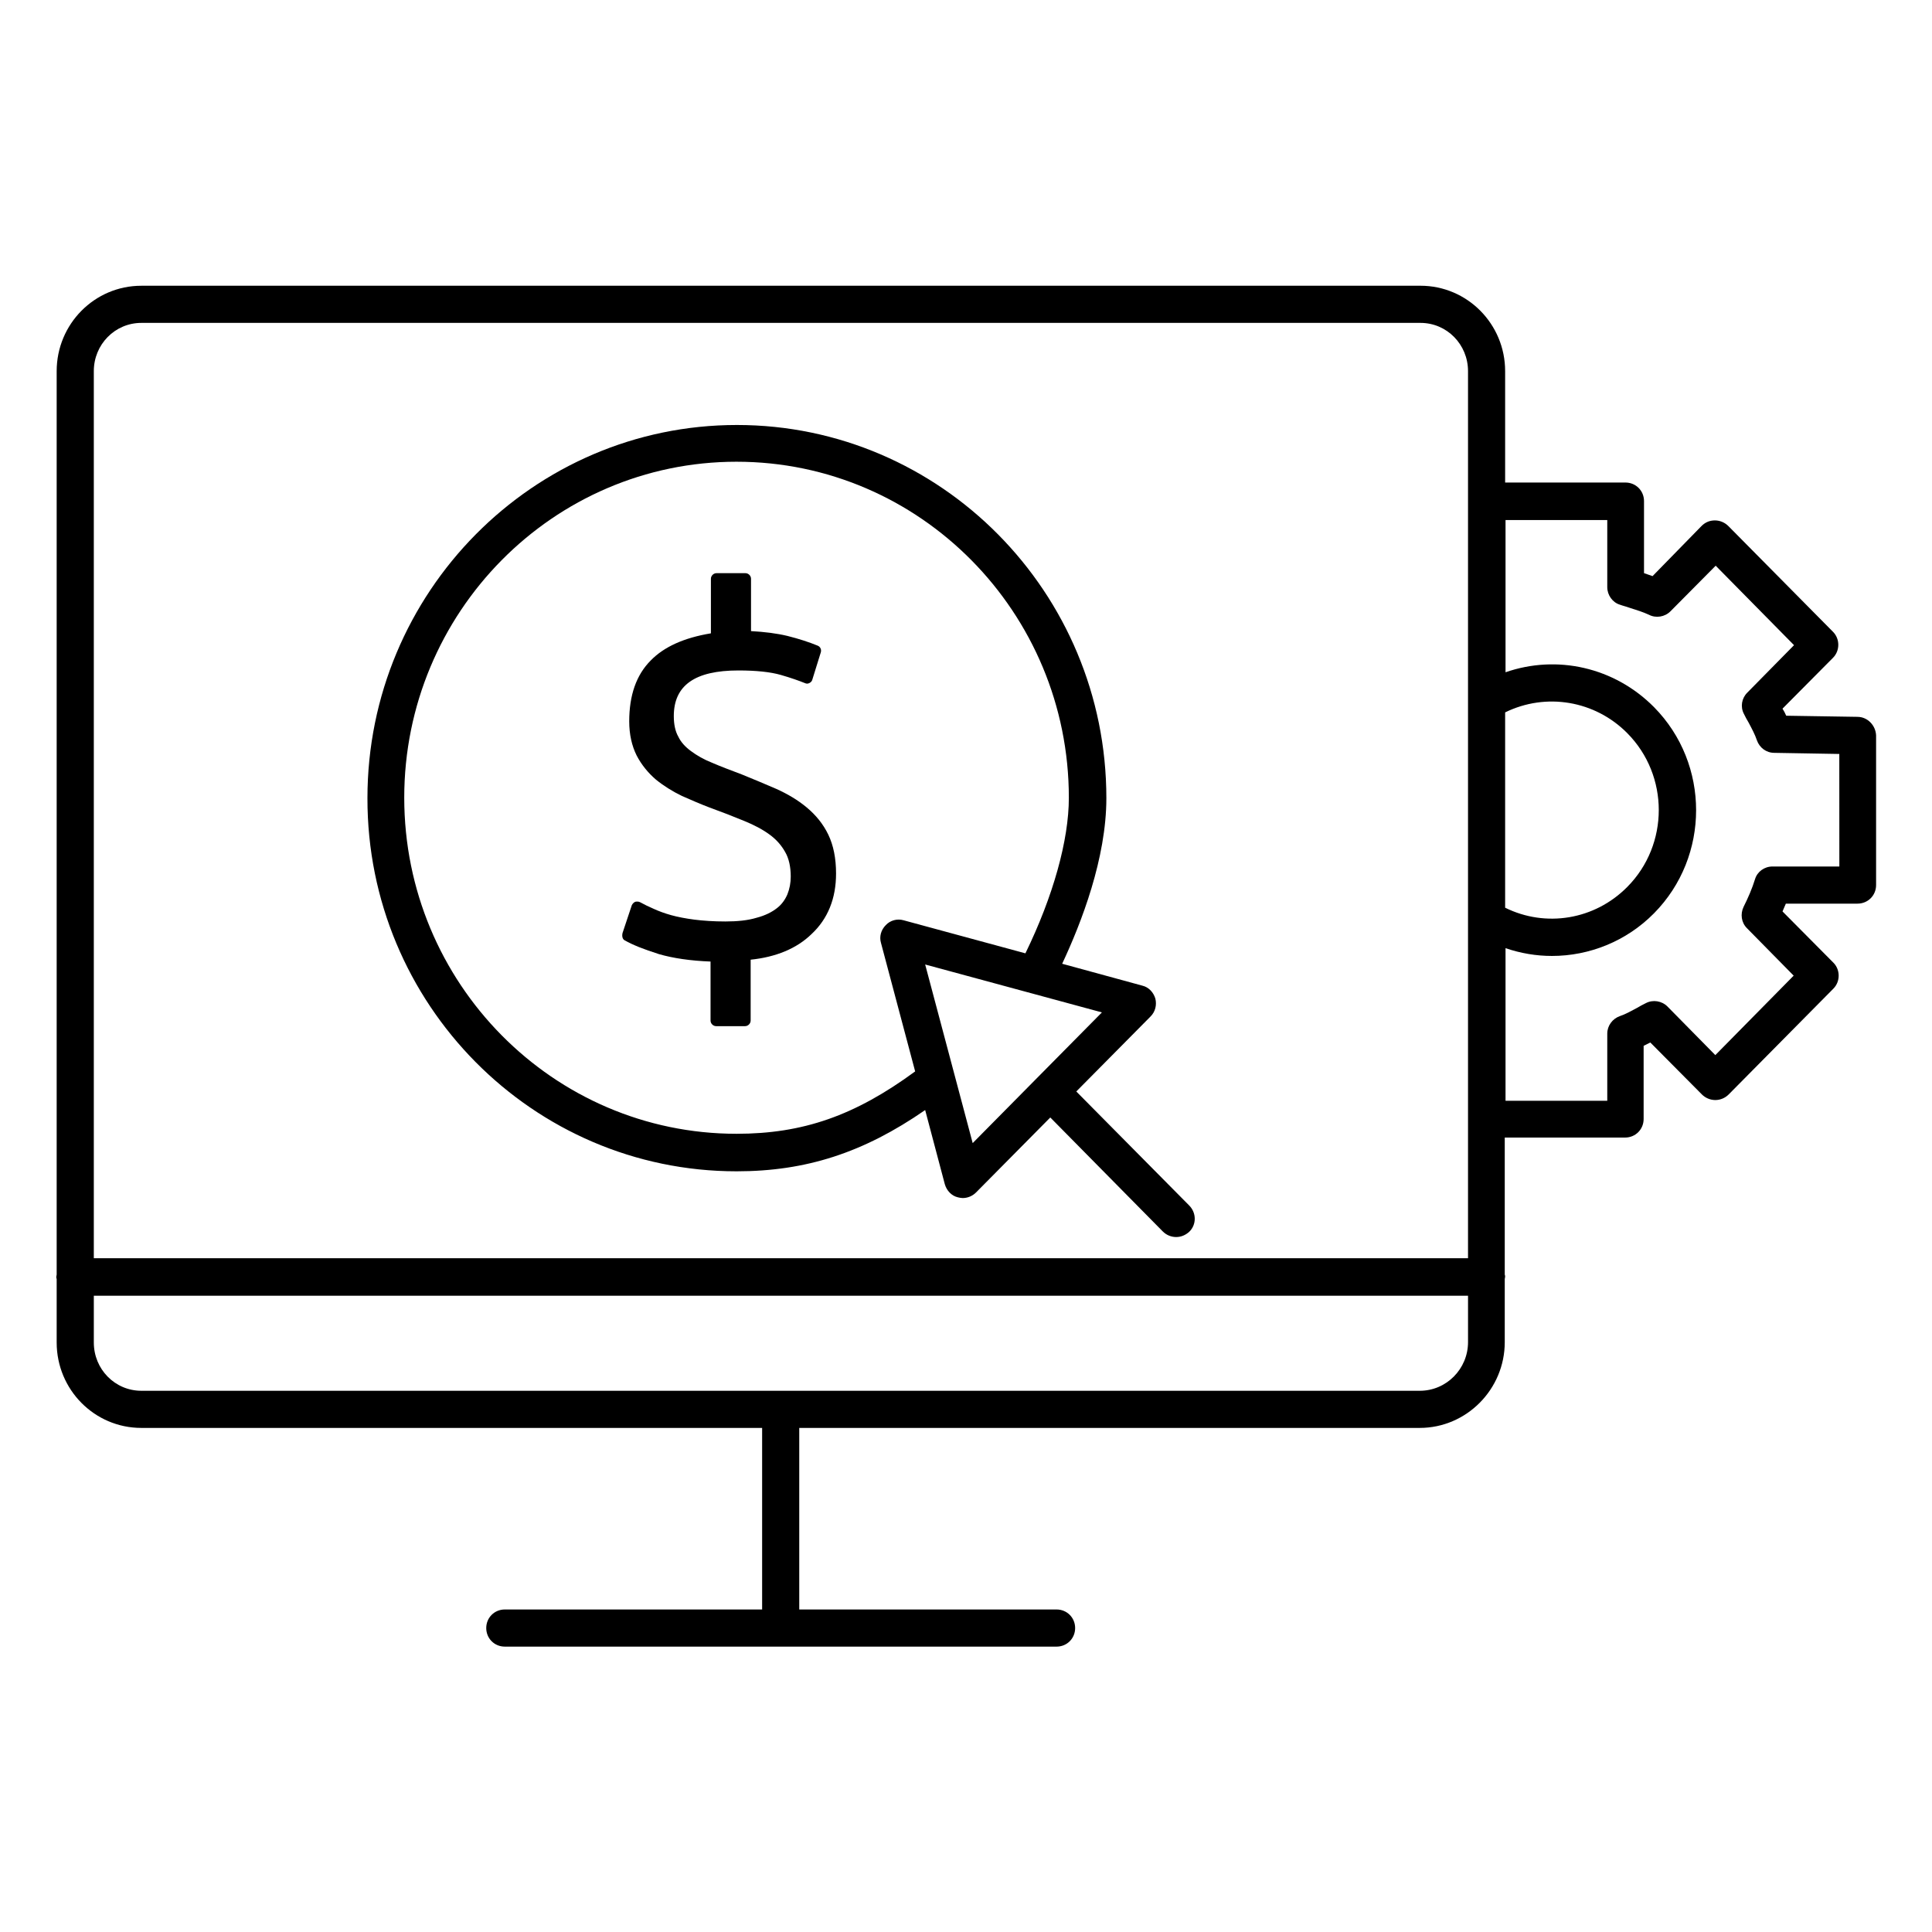 <?xml version="1.0" encoding="UTF-8"?>
<!-- Uploaded to: SVG Repo, www.svgrepo.com, Generator: SVG Repo Mixer Tools -->
<svg fill="#000000" width="800px" height="800px" version="1.1" viewBox="144 144 512 512" xmlns="http://www.w3.org/2000/svg">
 <g>
  <path d="m636.26 333.97-18.895-0.297c-0.297-0.688-0.59-1.277-0.984-1.871l13.383-13.48c1.871-1.871 1.871-5.019 0-6.887l-27.75-28.043c-0.887-0.887-2.164-1.477-3.543-1.477s-2.559 0.492-3.543 1.477l-12.984 13.285c-0.789-0.297-1.477-0.492-2.262-0.789v-19.09c0-2.754-2.164-4.922-4.922-4.922h-31.883v-29.52c0-12.496-10.035-22.633-22.434-22.633l-338.99 0.004c-12.398 0-22.434 10.137-22.434 22.633v239.41c0 0.195-0.098 0.395-0.098 0.59s0 0.395 0.098 0.59v16.828c0 12.496 10.035 22.633 22.434 22.633h164.52v48.117h-68.191c-2.754 0-4.922 2.164-4.922 4.922 0 2.754 2.164 4.922 4.922 4.922h146.22c2.754 0 4.922-2.164 4.922-4.922 0-2.754-2.164-4.922-4.922-4.922h-68.191v-48.117h164.43c12.398 0 22.535-10.234 22.535-22.73v-16.727c0-0.195 0.098-0.395 0.098-0.59 0-0.195 0-0.395-0.098-0.59v-36.309h31.883c2.754 0 4.922-2.164 4.922-4.922v-19.387c0.59-0.297 1.18-0.59 1.77-0.887l13.676 13.777c0.887 0.887 2.164 1.477 3.543 1.477 1.277 0 2.559-0.492 3.543-1.477l27.75-28.043c1.871-1.871 1.871-5.019 0-6.887l-13.48-13.578c0.297-0.688 0.59-1.379 0.887-2.066h18.992c2.754 0 4.922-2.164 4.922-4.922v-39.656c-0.105-2.66-2.269-4.922-4.926-4.922zm-93.383-1.18c10.824-5.312 23.812-3.148 32.375 5.512 11.121 11.219 11.121 29.52 0 40.738-8.66 8.758-21.648 10.824-32.375 5.512zm-361.42-103.22h338.99c6.988 0 12.594 5.707 12.594 12.793v235.08l-364.18-0.004v-235.08c0-7.082 5.609-12.789 12.598-12.789zm338.79 283h-338.79c-6.988 0-12.594-5.707-12.594-12.793v-12.398h364.18v12.301c-0.004 7.082-5.711 12.891-12.797 12.891zm111-138.94h-17.516c-2.164 0-4.035 1.379-4.625 3.344-0.789 2.559-1.871 5.019-3.051 7.379-0.887 1.871-0.59 4.133 0.887 5.609l12.398 12.594-20.762 21.059-12.695-12.891c-1.477-1.477-3.836-1.871-5.707-0.887-0.789 0.395-1.574 0.789-2.363 1.277-1.672 0.887-3.051 1.672-4.527 2.164-1.969 0.688-3.344 2.559-3.344 4.625v17.809h-26.961v-40.441c4.035 1.379 8.168 2.066 12.301 2.066 9.84 0 19.68-3.836 27.059-11.316 14.859-15.055 14.859-39.559 0-54.613-10.527-10.629-25.781-13.973-39.359-9.25v-40.344h26.961v17.809c0 2.066 1.379 4.035 3.344 4.625 0.789 0.297 1.672 0.492 2.461 0.789 1.871 0.59 3.738 1.18 5.215 1.871 1.871 0.984 4.231 0.59 5.707-0.887l12.004-12.102 20.762 21.059-12.398 12.594c-1.477 1.477-1.871 3.738-0.887 5.609 0.395 0.789 0.789 1.574 1.277 2.363 0.887 1.672 1.672 3.148 2.164 4.625 0.688 1.969 2.461 3.344 4.625 3.344l17.219 0.297 0.012 29.82z"/>
  <path d="m339.19 454.41c18.402 0 33.652-4.922 49.988-16.234l5.215 19.68c0.492 1.672 1.77 3.051 3.445 3.445 0.395 0.098 0.887 0.195 1.277 0.195 1.277 0 2.559-0.492 3.543-1.477l19.68-19.875 29.816 30.207c0.984 0.984 2.262 1.477 3.543 1.477 1.277 0 2.461-0.492 3.445-1.379 1.969-1.871 1.969-5.019 0-6.988l-29.914-30.207 19.68-19.875c1.277-1.277 1.672-3.051 1.277-4.723-0.492-1.672-1.77-3.051-3.445-3.445l-21.254-5.805c5.117-10.922 11.711-27.945 11.711-43.887 0-54.516-43.887-98.891-97.91-98.891-54.023 0-97.91 44.379-97.91 98.891-0.098 54.512 43.789 98.891 97.812 98.891zm79.703-24.797-17.121 17.32-12.594-47.332 46.84 12.695zm-79.703-163.25c48.609 0 88.066 39.949 88.066 89.051 0 11.219-4.133 26.074-11.512 41.23l-32.273-8.758c-1.672-0.492-3.543 0-4.723 1.277-1.277 1.277-1.77 3.051-1.277 4.723l9.055 34.047c-15.941 11.711-29.719 16.531-47.332 16.531-48.609 0-88.066-39.949-88.066-89.051-0.008-49.102 39.453-89.051 88.062-89.051z"/>
  <path d="m309.57 393.21c2.066 1.18 5.019 2.363 9.055 3.641 3.738 1.082 8.363 1.77 13.676 1.969v15.645c0 0.789 0.688 1.477 1.477 1.477h7.676c0.789 0 1.477-0.688 1.477-1.477v-16.137c6.691-0.688 12.203-2.953 16.137-6.789 4.328-4.035 6.496-9.445 6.496-16.039 0-4.035-0.688-7.477-2.066-10.332-1.379-2.856-3.344-5.215-5.707-7.184-2.363-1.969-5.019-3.543-8.07-4.922-2.953-1.277-6.004-2.559-9.152-3.836-2.856-1.082-5.512-2.066-7.773-3.051-2.262-0.887-4.133-1.969-5.707-3.148-1.477-1.082-2.656-2.363-3.344-3.836-0.789-1.379-1.18-3.246-1.18-5.41 0-8.168 5.609-12.102 17.121-12.102 4.723 0 8.461 0.395 11.219 1.18 2.754 0.789 4.922 1.574 6.394 2.164 0.395 0.195 0.789 0.195 1.18 0 0.395-0.195 0.688-0.492 0.789-0.887l2.262-7.281c0.195-0.688-0.098-1.477-0.887-1.77-2.164-0.887-4.82-1.77-7.969-2.559-2.856-0.688-6.102-1.082-9.645-1.277v-13.875c0-0.789-0.688-1.477-1.477-1.477h-7.676c-0.789 0-1.477 0.688-1.477 1.477v14.465c-7.086 1.18-12.398 3.543-15.941 7.184-3.836 3.836-5.707 9.25-5.707 16.137 0 3.445 0.688 6.496 1.969 9.055 1.277 2.461 3.051 4.625 5.117 6.394 2.066 1.672 4.43 3.148 6.887 4.328 2.461 1.082 4.922 2.164 7.281 3.051 3.246 1.18 6.297 2.363 9.152 3.543 2.656 1.082 4.922 2.262 6.789 3.641 1.77 1.277 3.148 2.856 4.133 4.625 0.984 1.672 1.477 3.938 1.477 6.496 0 1.672-0.297 3.246-0.887 4.723-0.59 1.379-1.477 2.656-2.754 3.641-1.379 1.082-3.148 1.969-5.41 2.559-2.262 0.688-5.019 0.984-8.266 0.984-3.148 0-5.902-0.195-8.266-0.492-2.262-0.297-4.328-0.688-6.102-1.18-1.77-0.492-3.344-1.082-4.625-1.672-1.379-0.59-2.559-1.18-3.641-1.77-0.395-0.195-0.887-0.195-1.277-0.098-0.395 0.195-0.688 0.492-0.887 0.887l-2.461 7.379c-0.199 0.875-0.004 1.664 0.59 1.957z"/>
 </g>
</svg>